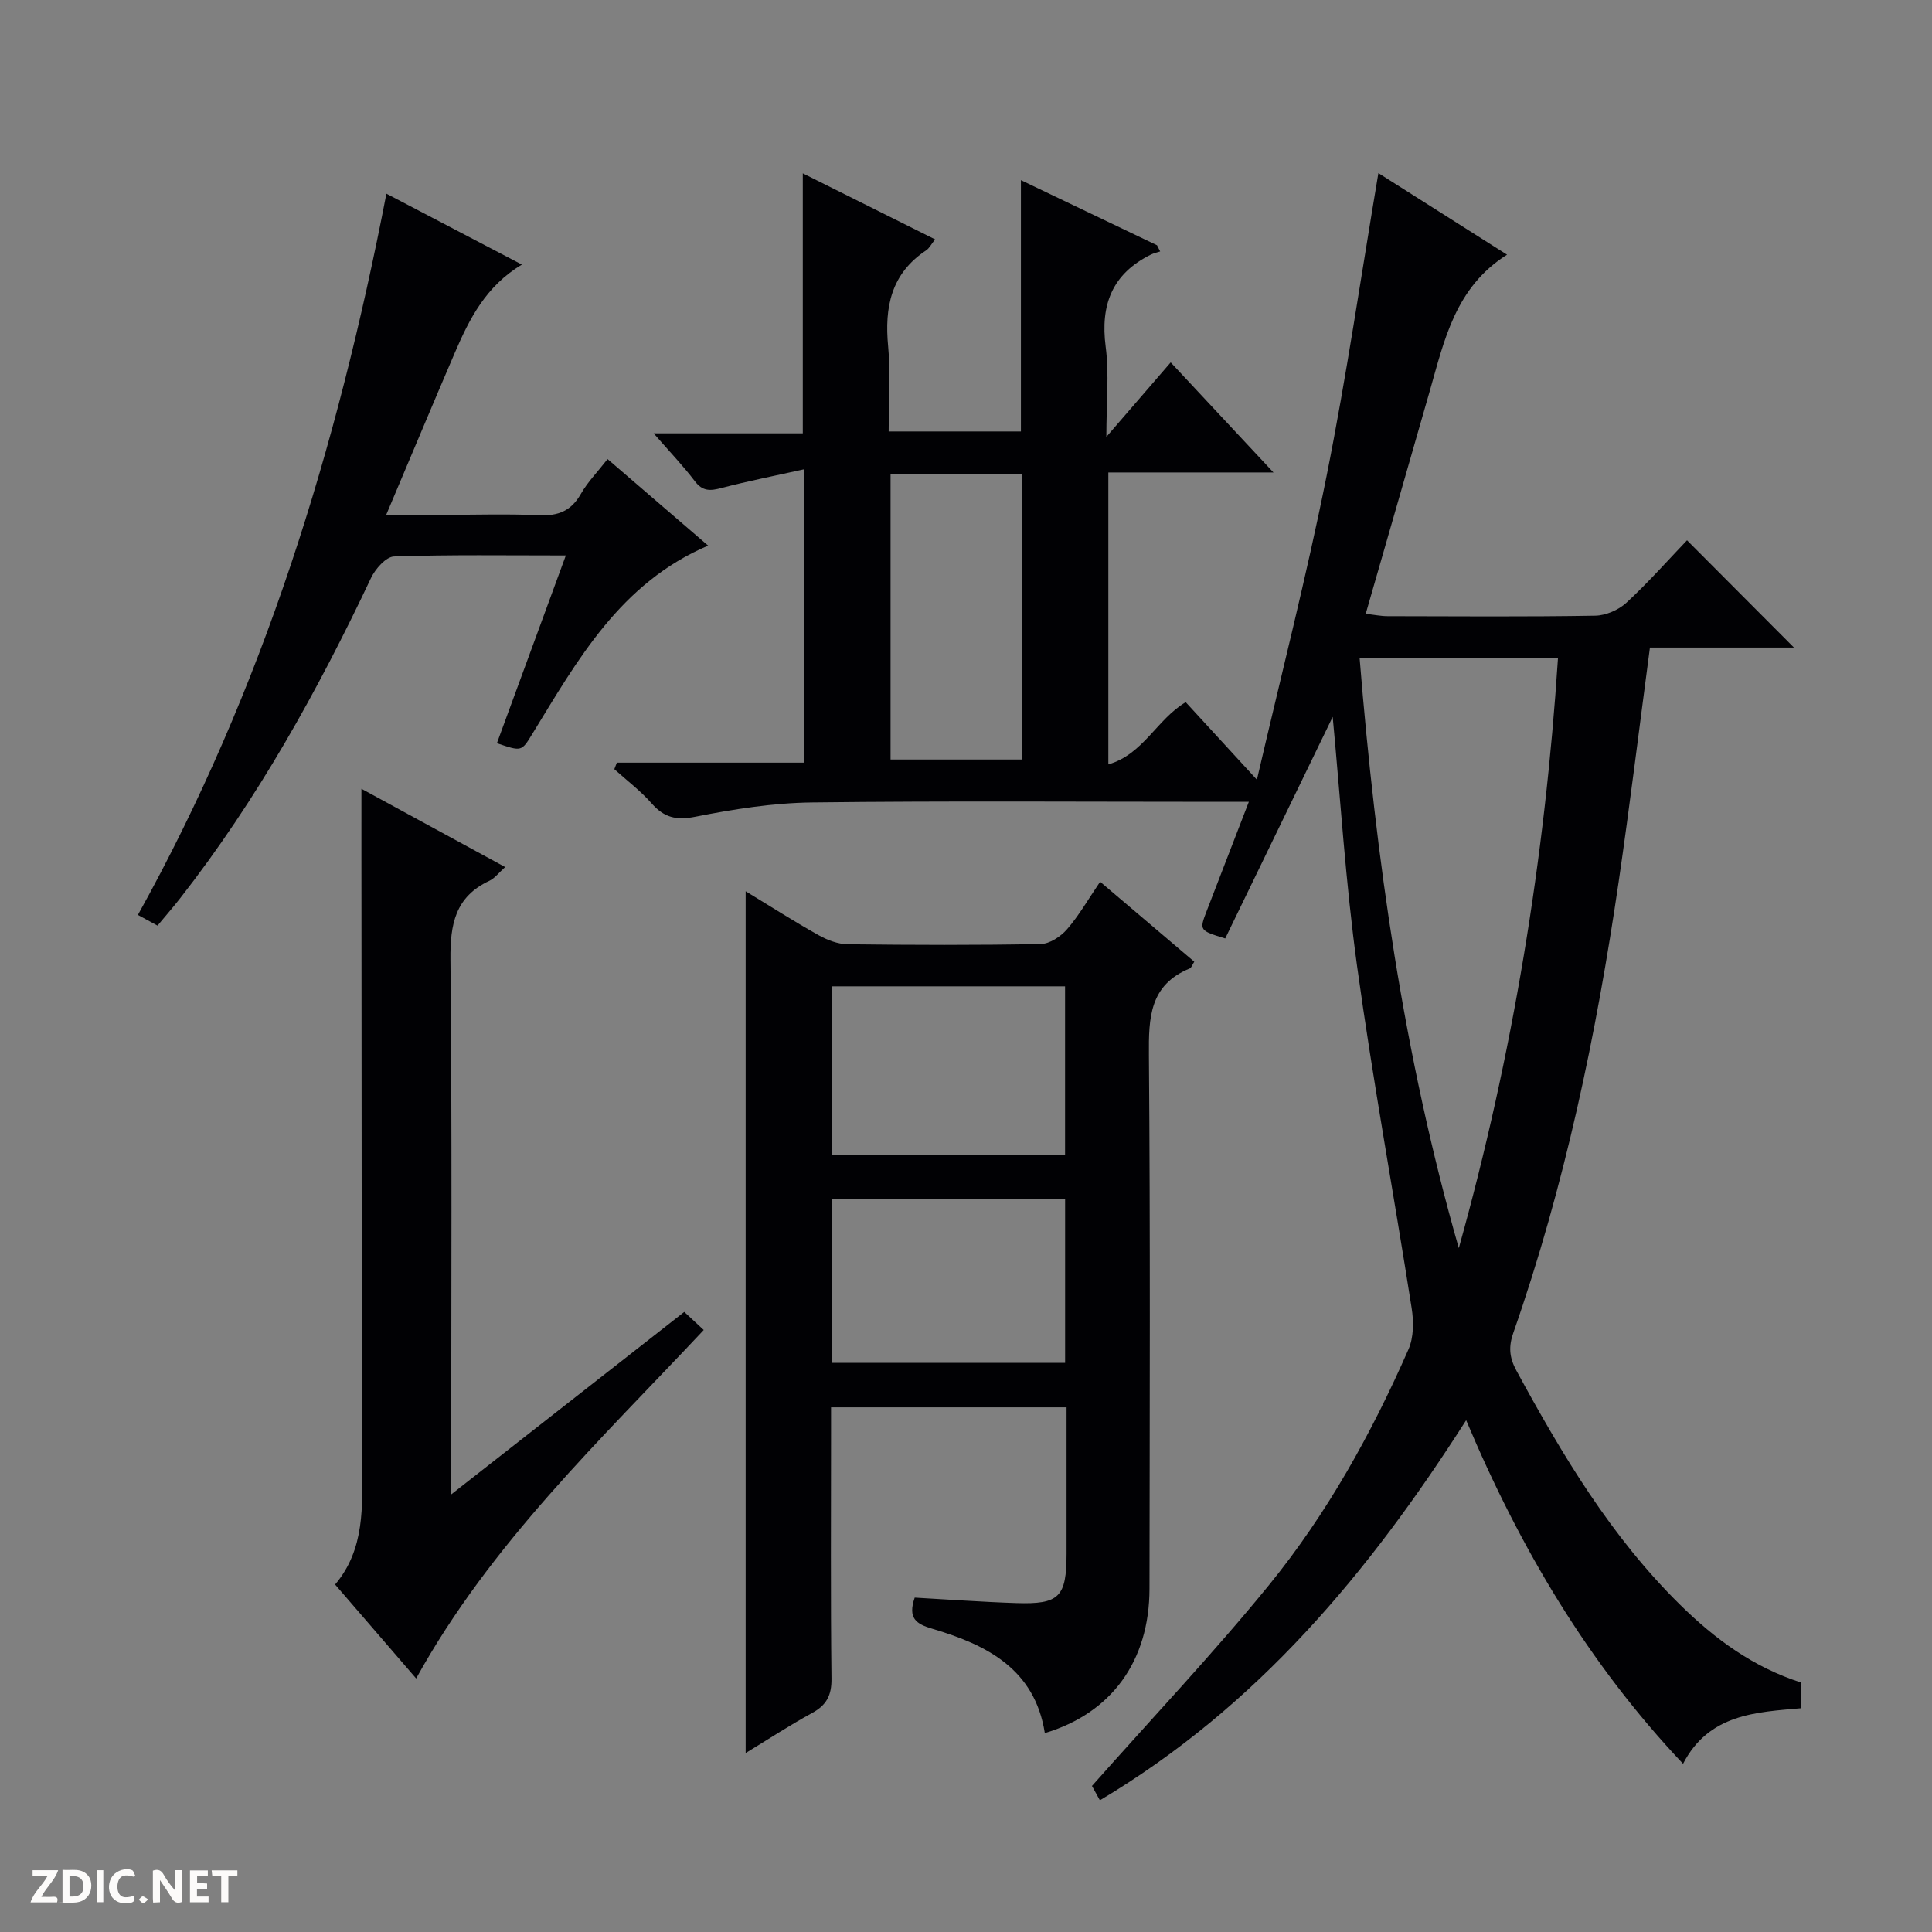 <svg enable-background="new 0 0 400 400" viewBox="0 0 400 400" xmlns="http://www.w3.org/2000/svg"><rect x="0" y="0" width="400" height="400" fill="#808080" stroke="none"/><g fill="#fcfbfa"><path d="m37.59 393.81c-.92.31-1.52.05-2-.78-.7-1.2-1.52-2.34-2.47-3.78v4.59c-.55.03-.95.05-1.41.07-.03-.37-.06-.64-.06-.91 0-1.91 0-3.81 0-5.7 1.13-.41 1.77-.03 2.29.91.62 1.11 1.38 2.14 2.31 3.19v-4.2h1.35v6.61z"/><path d="m12.94 393.88v-6.75c1.9.19 3.93-.54 5.37 1.29.8 1.01.78 2.88.03 3.97-1.37 1.97-3.4 1.51-6.4 1.49m2.45-1.22c2.04.12 2.92-.58 2.89-2.21-.03-1.51-.98-2.19-2.89-2z"/><path d="m11.81 393.87h-5.49c.68-2.18 2.47-3.48 3.51-5.45h-3.08v-1.21h5.29c-.71 2.13-2.44 3.48-3.47 5.51.86 0 1.63.04 2.39-.01.79-.05 1.14.21.85 1.16"/><path d="m39.33 393.86v-6.61h3.7v1.07h-2.22v1.52c.68.04 1.34.09 2.07.13v1.07c-.72.05-1.38.09-2.1.14v1.48h2.4v1.19h-3.85z"/><path d="m27.71 388.56c-1.15-.3-2.46-.61-3.1.64-.37.73-.41 1.93-.06 2.67.63 1.35 1.99.93 3.17.68.35.94-.01 1.32-.93 1.46-1.62.25-3.05-.27-3.76-1.48-.73-1.24-.6-3.03.31-4.17.88-1.11 2.71-1.7 4-1.16.32.13.44.74.65 1.12-.1.08-.19.16-.28.24"/><path d="m49.15 387.24v1.07c-.59.02-1.17.05-1.87.08v5.44h-1.48v-5.44h-1.85c-.05-.4-.08-.73-.13-1.15z"/><path d="m20.06 387.21h1.33v6.62h-1.33z"/><path d="m30.68 393.25c-.39.38-.8.79-1.05.76-.32-.05-.6-.45-.9-.7.26-.24.51-.64.8-.67.29-.04.62.3 1.15.61"/></g><path d="m227.72 372.73c-.97-1.76-1.59-2.89-1.64-2.97 12.51-14.12 25.1-27.41 36.63-41.56 12.01-14.76 21.25-31.4 28.9-48.83 1.09-2.48 1.1-5.76.66-8.52-3.69-23.59-8.03-47.09-11.29-70.74-2.4-17.42-3.48-35.03-5.06-51.69-7.23 14.92-14.77 30.47-22.25 45.88-5.38-1.66-5.39-1.66-3.81-5.76 2.8-7.26 5.6-14.51 8.7-22.53-2.5 0-4.24 0-5.99 0-28.16 0-56.32-.21-84.48.13-8.07.1-16.2 1.39-24.14 2.96-3.99.79-6.47.15-9.05-2.78-2.29-2.6-5.12-4.73-7.71-7.07.17-.45.35-.9.52-1.35h38.73c0-20.32 0-39.85 0-60.73-5.96 1.33-11.54 2.42-17.04 3.86-2.3.61-3.91.75-5.54-1.4-2.38-3.14-5.13-6.01-8.53-9.91h30.88c0-18.27 0-35.79 0-53.83 9.12 4.55 18.09 9.02 27.39 13.67-.82 1.04-1.2 1.84-1.83 2.26-7.28 4.82-8.67 11.75-7.89 19.9.55 5.73.11 11.56.11 17.61h27.38c0-17.3 0-34.34 0-52.03 9.46 4.53 18.82 9.01 28.18 13.48.22.43.43.85.65 1.28-.63.21-1.3.35-1.9.64-8.02 3.96-10.52 10.37-9.38 19.1.74 5.65.14 11.48.14 18.65 4.92-5.69 8.87-10.27 13.32-15.42 7.86 8.41 14.22 15.23 21.28 22.79-11.97 0-22.88 0-34.19 0v60.44c7.23-2.08 10.05-9.35 16.02-12.88 4.53 4.94 9.11 9.92 14.74 16.05 5.02-21.65 10.27-42.12 14.41-62.81 4.13-20.64 7.15-41.49 10.74-62.78 8.71 5.52 17.34 10.99 26.64 16.89-10.73 6.76-12.99 17.7-16.01 28.25-4.33 15.15-8.71 30.29-13.25 46.09 1.77.21 3.15.5 4.52.5 14.33.03 28.66.14 42.99-.1 2.2-.04 4.83-1.18 6.46-2.68 4.5-4.16 8.58-8.78 12.55-12.93 7.66 7.68 14.77 14.81 22.14 22.21-9.85 0-19.86 0-29.82 0-2.2 16.59-4.15 32.56-6.47 48.47-4.64 31.73-11.19 63.03-21.8 93.37-1 2.85-.89 5.07.63 7.87 9.48 17.44 19.59 34.39 33.88 48.46 7.21 7.1 15.15 12.95 25.09 16.12v5.31c-9.34.82-19.11 1.16-24.47 11.5-19.56-20.68-33.71-44.54-44.91-71.13-20.1 31.49-43.2 59.25-75.83 78.69zm74.31-114.32c11.19-40.03 17.83-80.71 20.53-122.09-13.96 0-27.37 0-41.06 0 3.36 41.47 9.11 82.2 20.53 122.09zm-117.65-160.29v59.13h27.17c0-19.9 0-39.45 0-59.13-9.19 0-18 0-27.17 0z" fill="#010104"/><path d="m154.38 184.53c5.25 3.19 10.09 6.29 15.1 9.09 1.8 1.01 3.99 1.85 6.01 1.88 13.33.16 26.66.21 39.99-.05 1.87-.04 4.15-1.56 5.46-3.08 2.48-2.86 4.38-6.22 6.83-9.81 6.58 5.59 13 11.05 19.49 16.55-.43.66-.59 1.26-.94 1.4-8.33 3.41-8.51 10.21-8.45 17.93.3 36.82.16 73.65.12 110.47-.01 14.99-7.87 25.79-21.67 29.91-2.09-13.3-12.05-18.28-23.31-21.61-3.28-.97-5.12-2.13-3.63-6.44 6.86.38 13.94.9 21.02 1.13 8.94.29 10.41-1.25 10.42-10.25.01-9.97 0-19.94 0-30.28-16.25 0-32.15 0-48.76 0v5.2c0 17-.11 33.99.09 50.99.04 3.47-1.05 5.49-4.03 7.11-4.62 2.52-9.04 5.42-13.74 8.28 0-59.56 0-118.66 0-178.42zm17.9 19.68v34.93h48.23c0-11.88 0-23.3 0-34.93-16.11 0-31.89 0-48.23 0zm.01 77.95h48.23c0-11.53 0-22.63 0-33.87-16.21 0-32.11 0-48.23 0z" fill="#010104"/><path d="m74.83 163.31c9.63 5.25 19.5 10.62 29.76 16.21-1.32 1.17-2.15 2.31-3.27 2.84-7.09 3.32-8.13 9.02-8.06 16.3.35 34.65.16 69.31.16 103.96v6.78c16.64-13.03 32.35-25.33 48.25-37.78 1.39 1.29 2.58 2.39 4.03 3.74-21.35 22.78-44.07 44.14-59.54 72.15-5.61-6.5-11.02-12.77-16.78-19.45 6.23-7.36 5.63-16.23 5.6-25.06-.11-37.49-.11-74.97-.14-112.46-.02-8.97-.01-17.94-.01-27.23z" fill="#010104"/><path d="m80 40.1c8.98 4.7 18.2 9.52 28.05 14.68-7.43 4.44-10.85 11.2-13.86 18.2-4.64 10.8-9.17 21.65-14.23 33.61h11.71c6.67 0 13.34-.22 19.99.08 3.93.18 6.61-.91 8.6-4.41 1.38-2.43 3.4-4.48 5.53-7.21 6.9 5.93 13.65 11.74 20.82 17.91-18.16 7.74-27 23.64-36.42 39.02-2.22 3.62-2.17 3.64-7.31 1.89 4.7-12.81 9.4-25.61 14.27-38.87-12.27 0-23.93-.18-35.57.21-1.67.06-3.88 2.58-4.77 4.46-11.04 23.37-23.53 45.85-39.49 66.28-1.43 1.83-2.96 3.58-4.71 5.69-1.25-.68-2.47-1.35-4.06-2.21 25.94-46.7 41.3-96.77 51.45-149.33z" fill="#010104"/></svg>